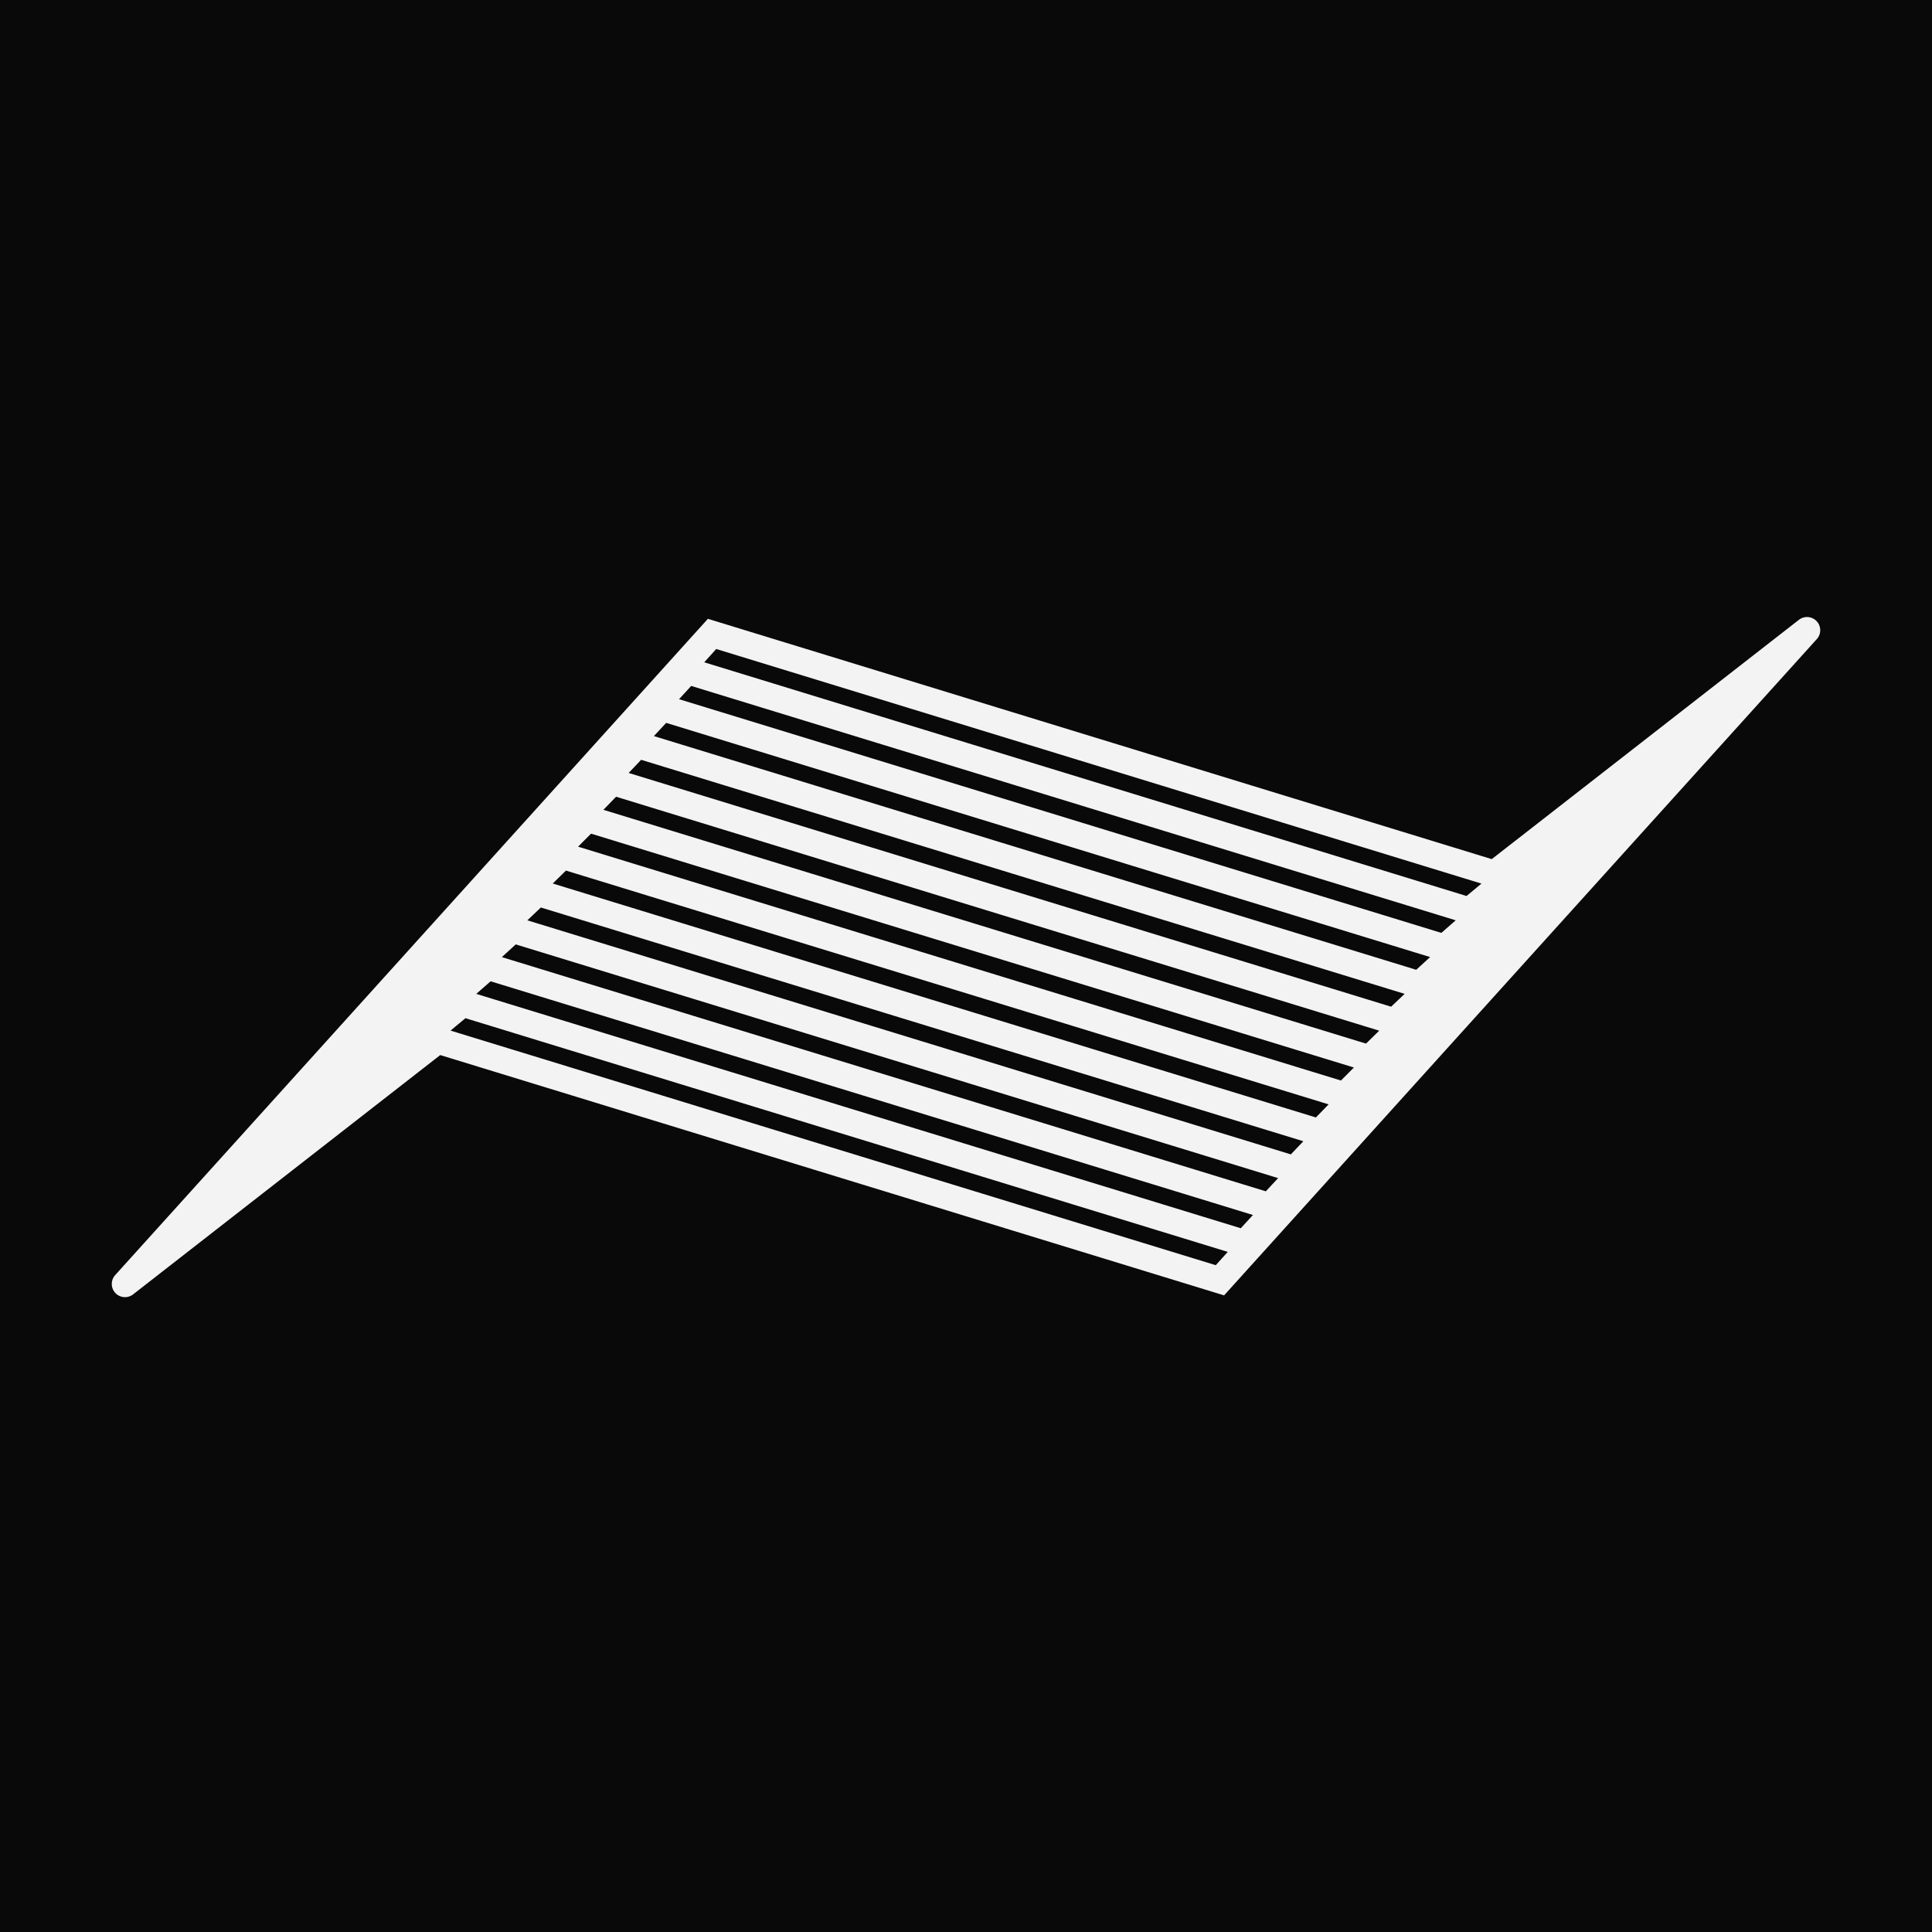 <?xml version="1.0" encoding="UTF-8" standalone="no"?>
<!-- Created with Inkscape (http://www.inkscape.org/) -->
<svg width="512" height="512" viewBox="0 0 135.467 135.467" version="1.1" id="svg1" inkscape:version="1.4.2 (1:1.4.2+202505120738+ebf0e940d0)" sodipodi:docname="cerca.svg" xmlns:inkscape="http://www.inkscape.org/namespaces/inkscape" xmlns:sodipodi="http://sodipodi.sourceforge.net/DTD/sodipodi-0.dtd" xmlns="http://www.w3.org/2000/svg" xmlns:svg="http://www.w3.org/2000/svg">
  <rect x="0" y="0" width="135.467" height="135.467" fill="#808080" stroke="none"/>
  <sodipodi:namedview id="namedview1" pagecolor="#505050" bordercolor="#eeeeee" borderopacity="1" inkscape:showpageshadow="0" inkscape:pageopacity="0" inkscape:pagecheckerboard="0" inkscape:deskcolor="#d1d1d1" inkscape:document-units="mm" inkscape:zoom="0.37392952" inkscape:cx="290.16163" inkscape:cy="303.53313" inkscape:window-width="1421" inkscape:window-height="856" inkscape:window-x="9" inkscape:window-y="35" inkscape:window-maximized="1" inkscape:current-layer="layer1"/>
  <defs id="defs1"/>
  <g inkscape:label="Layer 1" inkscape:groupmode="layer" id="layer1">
    <rect style="fill:#000000;fill-opacity:0.929;stroke:none;stroke-width:0.265;stroke-linejoin:round" id="rect1" width="135.467" height="135.467" x="-3.6704493e-09" y="-3.5939717e-08" sodipodi:insensitive="true"/>
    <path id="path2-1-6-2-5-9-2-4-0-6-1-6-7-4" style="display:none;opacity:0.161;fill:none;fill-opacity:0.929;stroke:#f3f3f3;stroke-width:1.323;stroke-linecap:round;stroke-linejoin:miter;stroke-dasharray:none;stroke-opacity:1" d="M 132.825,50.92 84.26,98.23 28.855,69.52 2.72,86.184 m 0,0 28.142,-18.658 54.903,28.71 47.06,-45.317 m 0,0 L 89.277,92.25 34.876,63.539 2.72,86.184 m 0,0 L 32.869,65.533 87.772,94.243 132.825,50.92 m 0,0 L 92.287,88.263 38.889,59.552 2.72,86.184 m 0,0 L 36.883,61.546 90.782,90.256 132.825,50.92 m 0,0 L 93.792,86.269 41.398,57.559 2.72,86.184 m 0,0 L 43.405,55.565 95.298,84.276 132.825,50.92 m 0,0 L 98.308,80.289 47.419,51.578 2.72,86.184 m 0,0 L 45.412,53.572 96.803,82.282 132.825,50.92 m 0,0 L 99.813,78.296 49.426,49.585 2.72,86.184 m 0,0 L 51.433,47.592 101.318,76.302 132.825,50.92 m 1e-5,-6e-6 L 104.329,72.315 55.446,43.605 2.72,86.184 m 0,0 50.72,-40.586 49.384,28.71 30.002,-23.388" sodipodi:nodetypes="cccccccccccccccccccccccccccccccccccccccccccccccccccccccc" sodipodi:insensitive="true"/>
    <path id="path2-0-8-9-9-9-2" style="fill:none;fill-opacity:0.929;stroke:#f3f3f3;stroke-width:1.852;stroke-linecap:round;stroke-linejoin:miter;stroke-dasharray:none;stroke-opacity:1" d="M 8.763,90.028 32.43,70.361 87.288,87.178 126.704,44.19 M 8.763,90.028 35.929,65.178 90.788,81.996 126.704,44.19 M 8.763,90.028 39.429,59.996 94.288,76.813 126.704,44.19 M 8.763,90.028 42.929,54.813 97.787,71.631 126.704,44.19 M 8.763,90.028 46.429,49.631 101.287,66.448 126.704,44.19 M 8.763,90.028 49.928,44.448 104.787,61.266 126.704,44.19 M 8.763,90.028 30.68,72.952 85.538,89.77 126.704,44.19 M 8.763,90.028 34.18,67.77 89.038,84.587 126.704,44.19 M 8.763,90.028 37.679,62.587 92.538,79.405 126.704,44.19 M 8.763,90.028 41.179,57.404 96.037,74.222 126.704,44.19 M 8.763,90.028 44.679,52.222 99.537,69.039 126.704,44.19 M 8.763,90.028 48.178,47.039 103.037,63.857 126.704,44.19" sodipodi:nodetypes="cccccccccccccccccccccccccccccccccccccccccccccccc"/>
  </g>
<script xmlns=""/></svg>